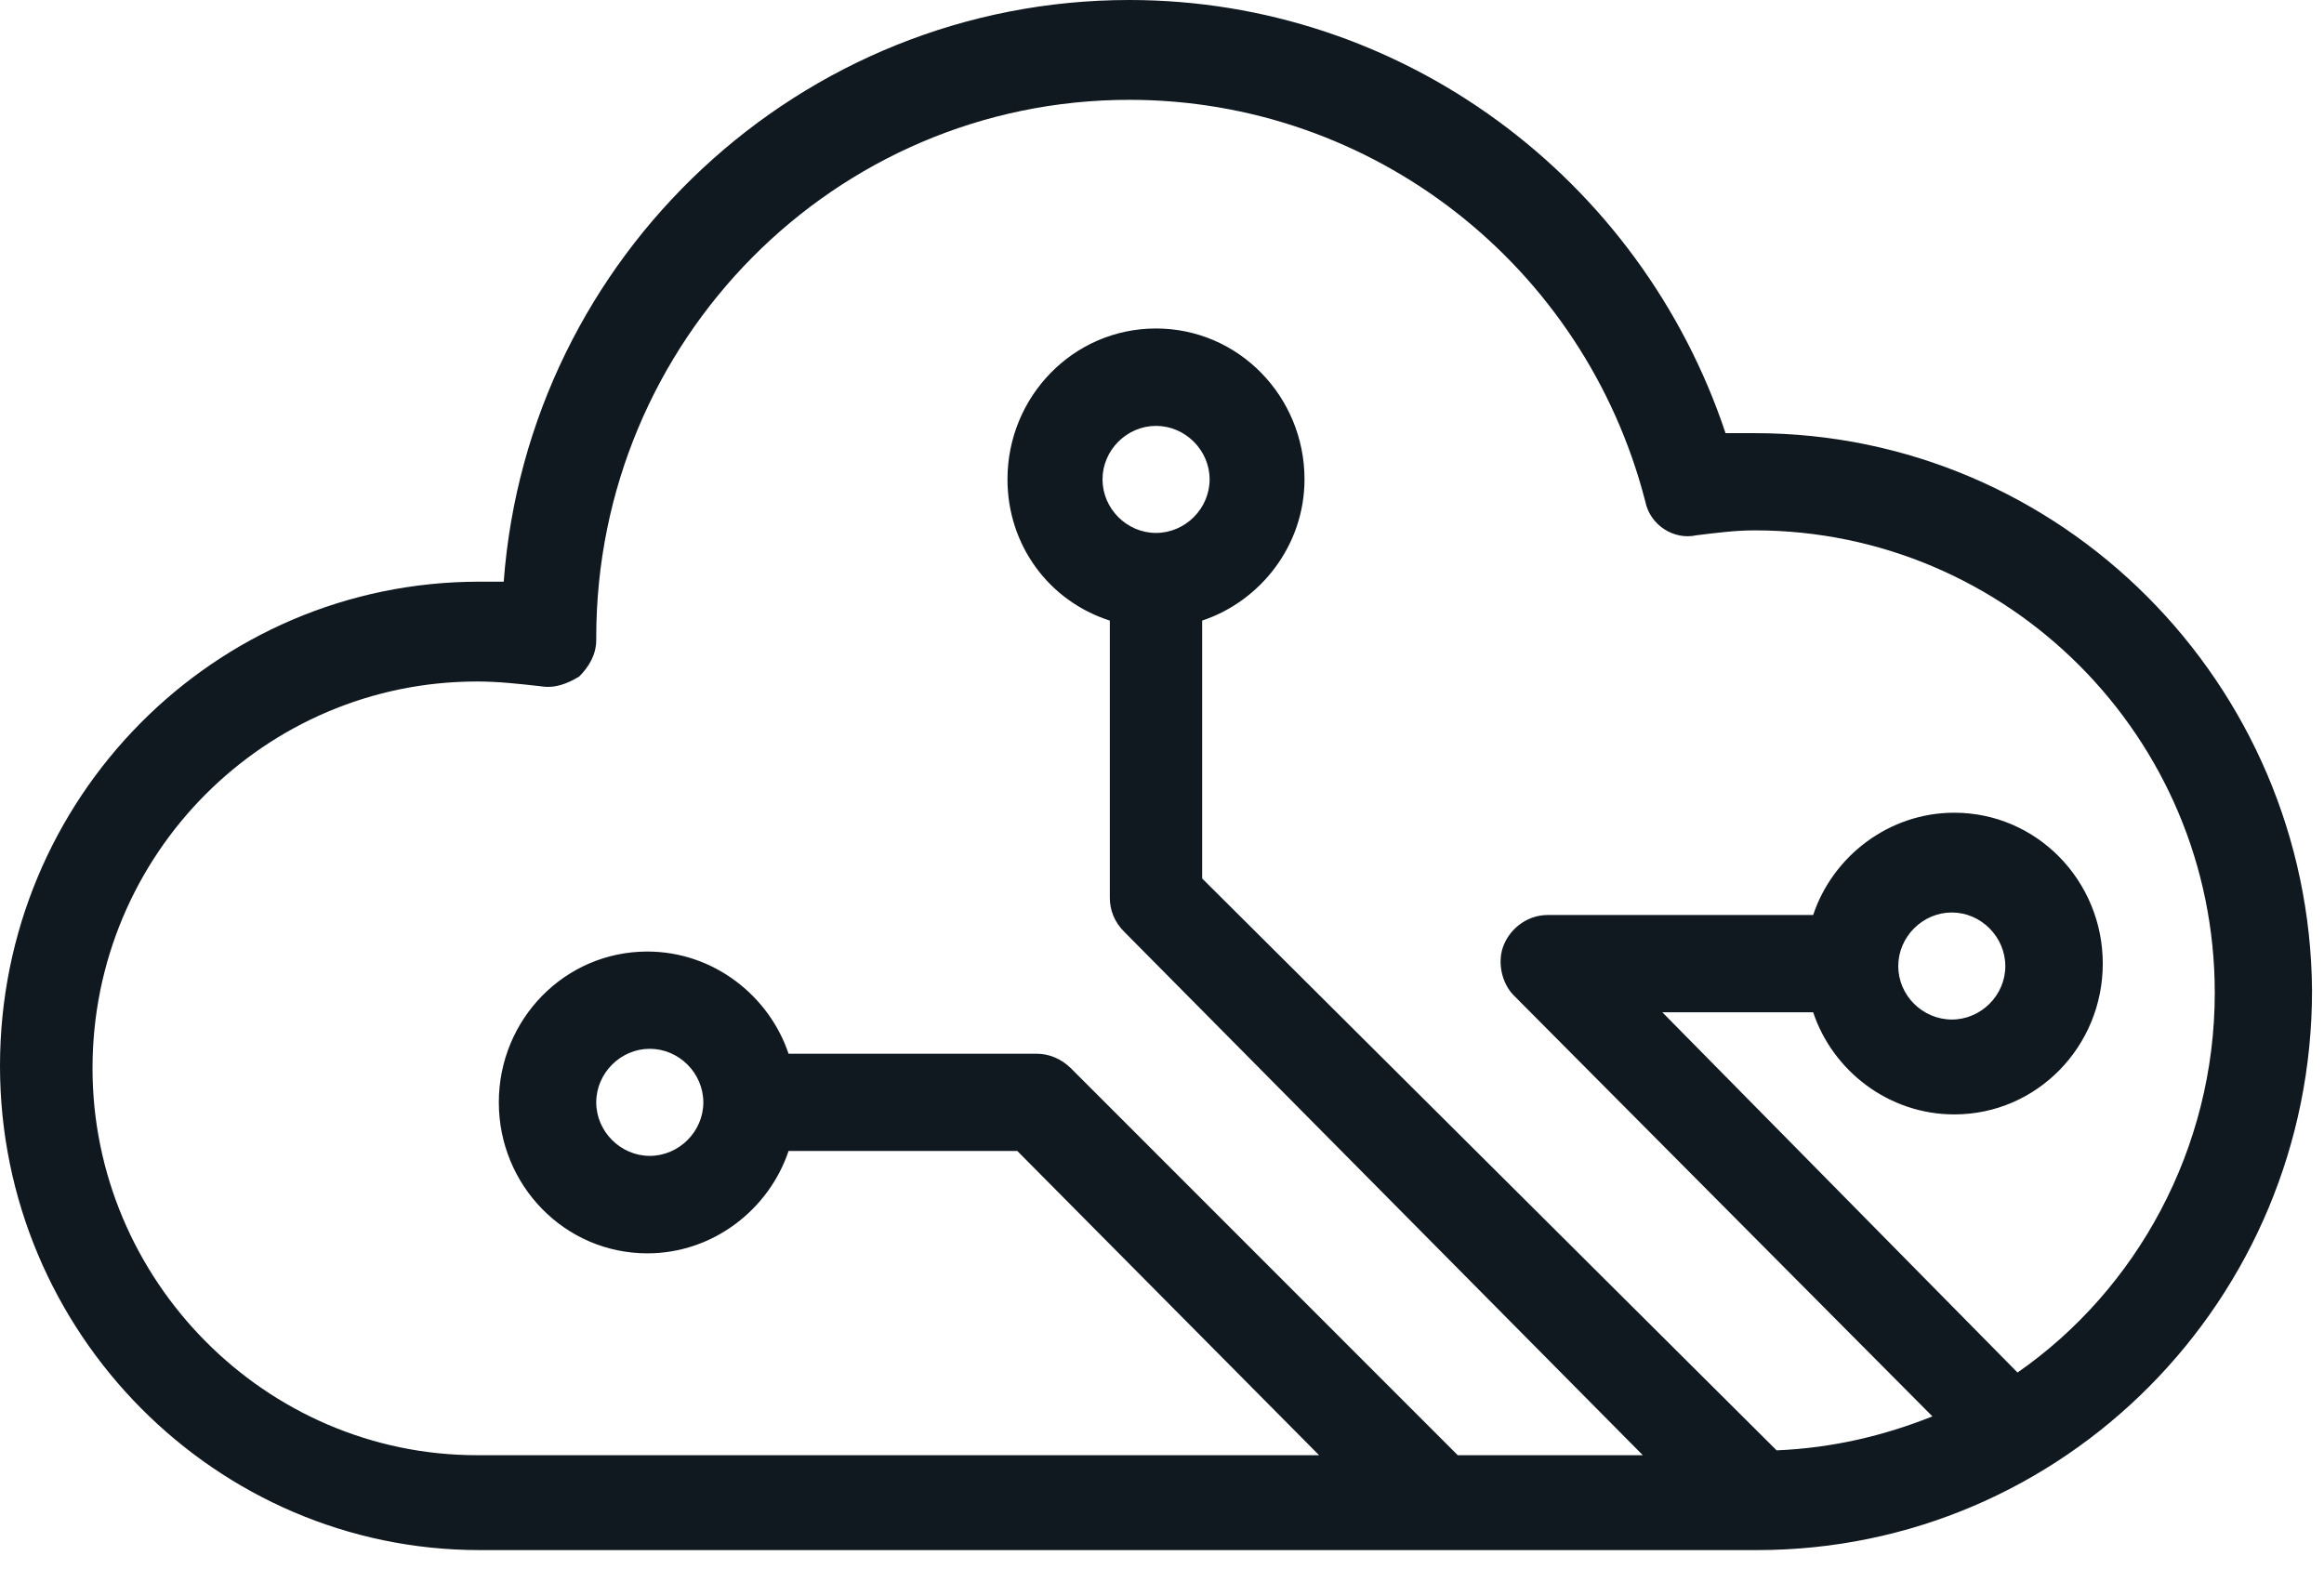 <svg width="47" height="32" viewBox="0 0 47 32" fill="none" xmlns="http://www.w3.org/2000/svg">
<path fill-rule="evenodd" clip-rule="evenodd" d="M34.897 8.761H35.485C41.688 8.761 46.71 13.831 46.758 20.033C46.758 26.283 41.739 31.352 35.537 31.352H9.695C4.378 31.352 0 26.97 0 21.559C0 16.143 4.331 11.765 9.695 11.765H10.187C10.681 5.169 16.195 0 22.839 0C28.349 0 33.173 3.592 34.897 8.761ZM33.618 20.474L40.802 27.761C43.213 26.085 44.791 23.232 44.791 20.081C44.791 14.912 40.607 10.727 35.485 10.727C35.092 10.727 34.698 10.779 34.305 10.827C33.864 10.926 33.371 10.633 33.273 10.139C32.041 5.364 27.761 2.019 22.839 2.019C16.883 2.019 12.058 6.889 12.058 12.897V12.945C12.058 13.239 11.912 13.485 11.713 13.684C11.467 13.831 11.221 13.93 10.926 13.879C10.486 13.831 10.088 13.784 9.647 13.784C5.364 13.784 1.871 17.275 1.871 21.607C1.871 25.89 5.364 29.433 9.647 29.433H26.677L20.573 23.279H15.948C15.551 24.463 14.423 25.35 13.092 25.35C11.419 25.35 10.088 23.971 10.088 22.297C10.088 20.621 11.419 19.246 13.092 19.246C14.423 19.246 15.551 20.133 15.948 21.313H20.967C21.213 21.313 21.46 21.412 21.658 21.607L29.481 29.433H33.224L22.739 18.849C22.54 18.654 22.445 18.409 22.445 18.162V12.552C21.213 12.158 20.375 11.026 20.375 9.695C20.375 8.022 21.705 6.644 23.379 6.644C25.051 6.644 26.382 8.022 26.382 9.695C26.382 11.026 25.497 12.158 24.312 12.552V17.768L35.93 29.335C37.063 29.287 38.096 29.04 39.081 28.648L30.614 20.133C30.368 19.886 30.268 19.441 30.419 19.096C30.567 18.754 30.908 18.507 31.302 18.507H36.669C37.063 17.323 38.195 16.438 39.522 16.438C41.195 16.438 42.526 17.817 42.526 19.489C42.526 21.165 41.195 22.54 39.522 22.54C38.195 22.54 37.063 21.658 36.669 20.474H33.618ZM22.297 9.695C22.297 10.287 22.787 10.779 23.379 10.779C23.971 10.779 24.463 10.287 24.463 9.695C24.463 9.107 23.971 8.614 23.379 8.614C22.787 8.614 22.297 9.107 22.297 9.695ZM39.474 18.456C38.882 18.456 38.39 18.949 38.39 19.541C38.39 20.133 38.882 20.621 39.474 20.621C40.062 20.621 40.555 20.133 40.555 19.541C40.555 18.949 40.062 18.456 39.474 18.456ZM13.14 23.379C13.732 23.379 14.224 22.886 14.224 22.297C14.224 21.705 13.732 21.213 13.14 21.213C12.552 21.213 12.058 21.705 12.058 22.297C12.058 22.886 12.552 23.379 13.14 23.379Z" fill="#101820"/>
</svg>
